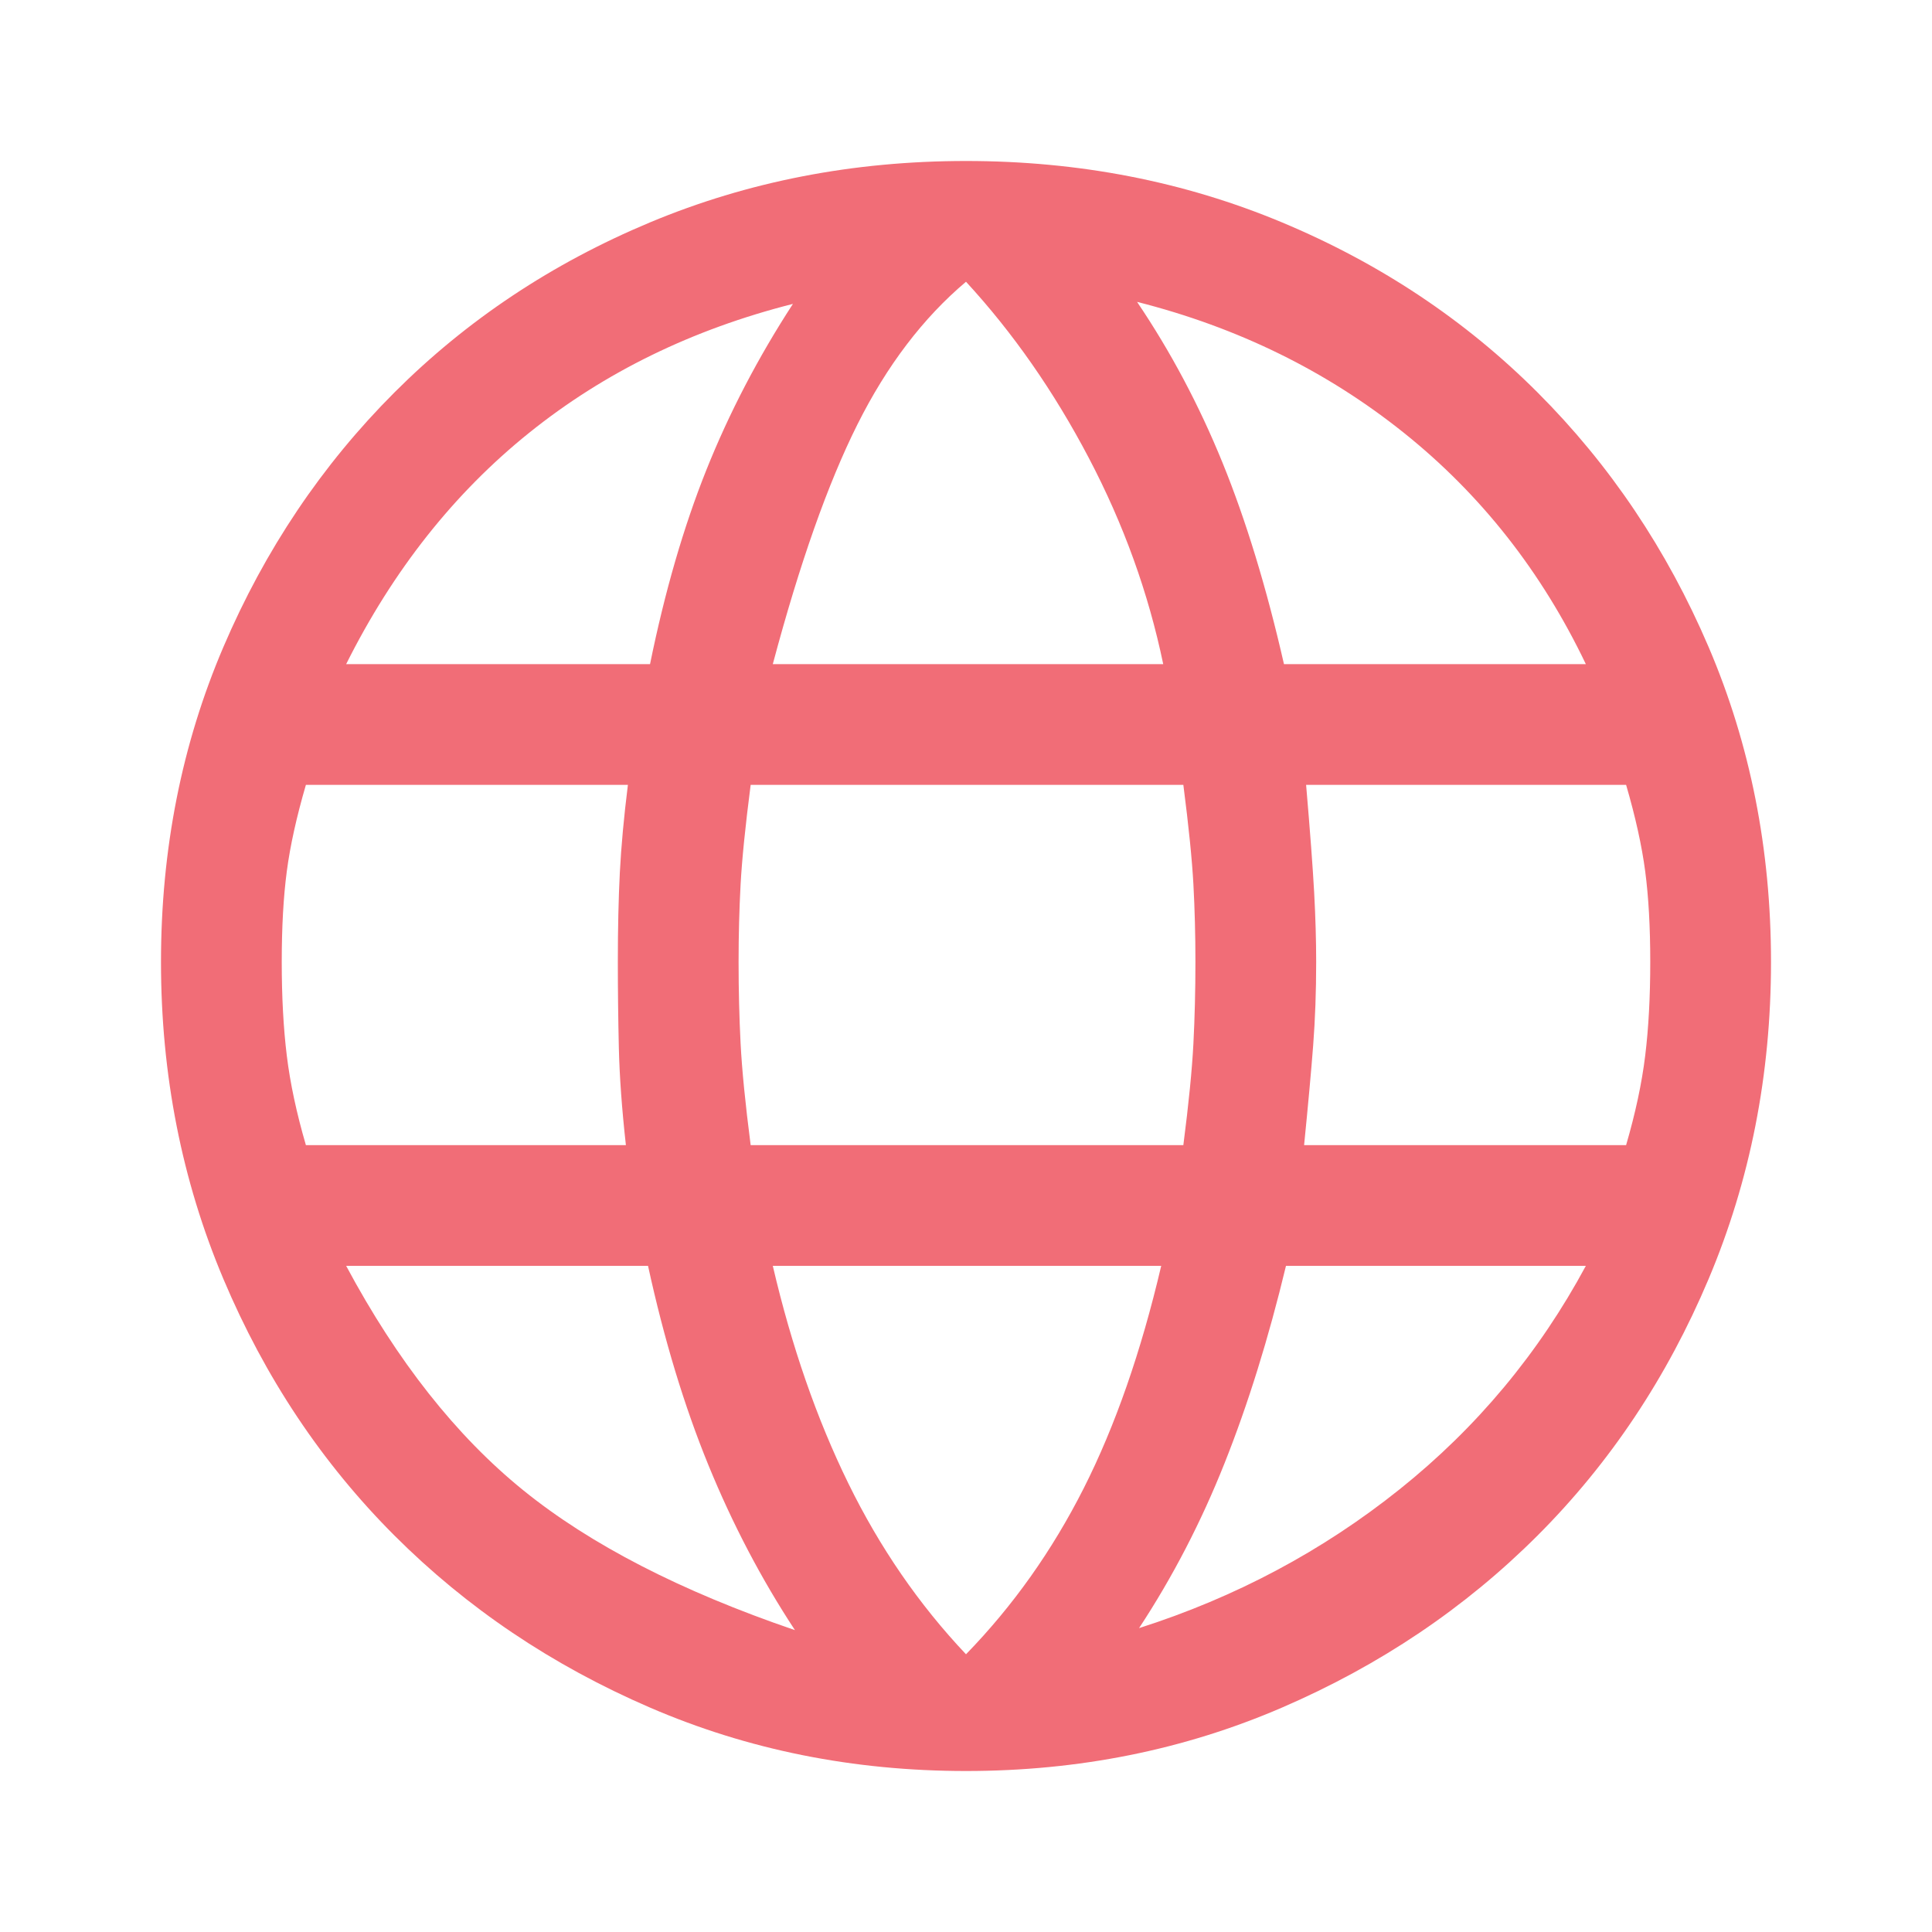 <?xml version="1.0" encoding="utf-8"?>
<svg xmlns="http://www.w3.org/2000/svg" fill="none" height="100%" overflow="visible" preserveAspectRatio="none" style="display: block;" viewBox="0 0 100 100" width="100%">
<g id="Frame">
<path d="M50 91.667C44.167 91.667 38.715 90.573 33.646 88.385C28.576 86.198 24.167 83.229 20.417 79.479C16.667 75.729 13.715 71.302 11.562 66.198C9.41 61.094 8.333 55.625 8.333 49.792C8.333 43.958 9.41 38.524 11.562 33.49C13.715 28.455 16.667 24.062 20.417 20.312C24.167 16.562 28.576 13.629 33.646 11.51C38.715 9.392 44.167 8.333 50 8.333C55.833 8.333 61.285 9.392 66.354 11.51C71.424 13.629 75.833 16.562 79.583 20.312C83.333 24.062 86.285 28.455 88.438 33.49C90.59 38.524 91.667 43.958 91.667 49.792C91.667 55.625 90.59 61.094 88.438 66.198C86.285 71.302 83.333 75.729 79.583 79.479C75.833 83.229 71.424 86.198 66.354 88.385C61.285 90.573 55.833 91.667 50 91.667ZM50 85.625C52.431 83.125 54.462 80.26 56.094 77.031C57.726 73.802 59.062 69.965 60.104 65.521H40C40.972 69.688 42.274 73.438 43.906 76.771C45.538 80.104 47.569 83.055 50 85.625ZM41.146 84.375C39.41 81.736 37.917 78.889 36.667 75.833C35.417 72.778 34.375 69.34 33.542 65.521H17.917C20.556 70.451 23.611 74.323 27.083 77.135C30.556 79.948 35.243 82.361 41.146 84.375ZM58.958 84.271C63.958 82.674 68.455 80.278 72.448 77.083C76.441 73.889 79.653 70.035 82.083 65.521H66.562C65.66 69.271 64.601 72.674 63.385 75.729C62.17 78.785 60.694 81.632 58.958 84.271ZM15.833 59.271H32.396C32.188 57.396 32.066 55.712 32.031 54.219C31.997 52.726 31.979 51.25 31.979 49.792C31.979 48.056 32.014 46.51 32.083 45.156C32.153 43.802 32.292 42.292 32.5 40.625H15.833C15.347 42.292 15.017 43.785 14.844 45.104C14.67 46.424 14.583 47.986 14.583 49.792C14.583 51.597 14.67 53.212 14.844 54.635C15.017 56.059 15.347 57.604 15.833 59.271ZM38.854 59.271H61.25C61.528 57.118 61.701 55.365 61.771 54.01C61.84 52.656 61.875 51.25 61.875 49.792C61.875 48.403 61.84 47.066 61.771 45.781C61.701 44.496 61.528 42.778 61.25 40.625H38.854C38.576 42.778 38.403 44.496 38.333 45.781C38.264 47.066 38.229 48.403 38.229 49.792C38.229 51.25 38.264 52.656 38.333 54.01C38.403 55.365 38.576 57.118 38.854 59.271ZM67.5 59.271H84.167C84.653 57.604 84.983 56.059 85.156 54.635C85.33 53.212 85.417 51.597 85.417 49.792C85.417 47.986 85.33 46.424 85.156 45.104C84.983 43.785 84.653 42.292 84.167 40.625H67.604C67.812 43.056 67.951 44.913 68.021 46.198C68.09 47.483 68.125 48.681 68.125 49.792C68.125 51.319 68.073 52.76 67.969 54.115C67.865 55.469 67.708 57.188 67.5 59.271ZM66.458 34.375H82.083C79.792 29.583 76.649 25.59 72.656 22.396C68.663 19.201 64.062 16.944 58.854 15.625C60.59 18.194 62.066 20.972 63.281 23.958C64.496 26.944 65.555 30.417 66.458 34.375ZM40 34.375H60.208C59.444 30.694 58.16 27.135 56.354 23.698C54.549 20.26 52.431 17.222 50 14.583C47.778 16.458 45.903 18.924 44.375 21.979C42.847 25.035 41.389 29.167 40 34.375ZM17.917 34.375H33.646C34.41 30.625 35.382 27.274 36.562 24.323C37.743 21.372 39.236 18.507 41.042 15.729C35.833 17.049 31.285 19.271 27.396 22.396C23.507 25.521 20.347 29.514 17.917 34.375Z" fill="#F16D77" id="Vector"/>
</g>
</svg>